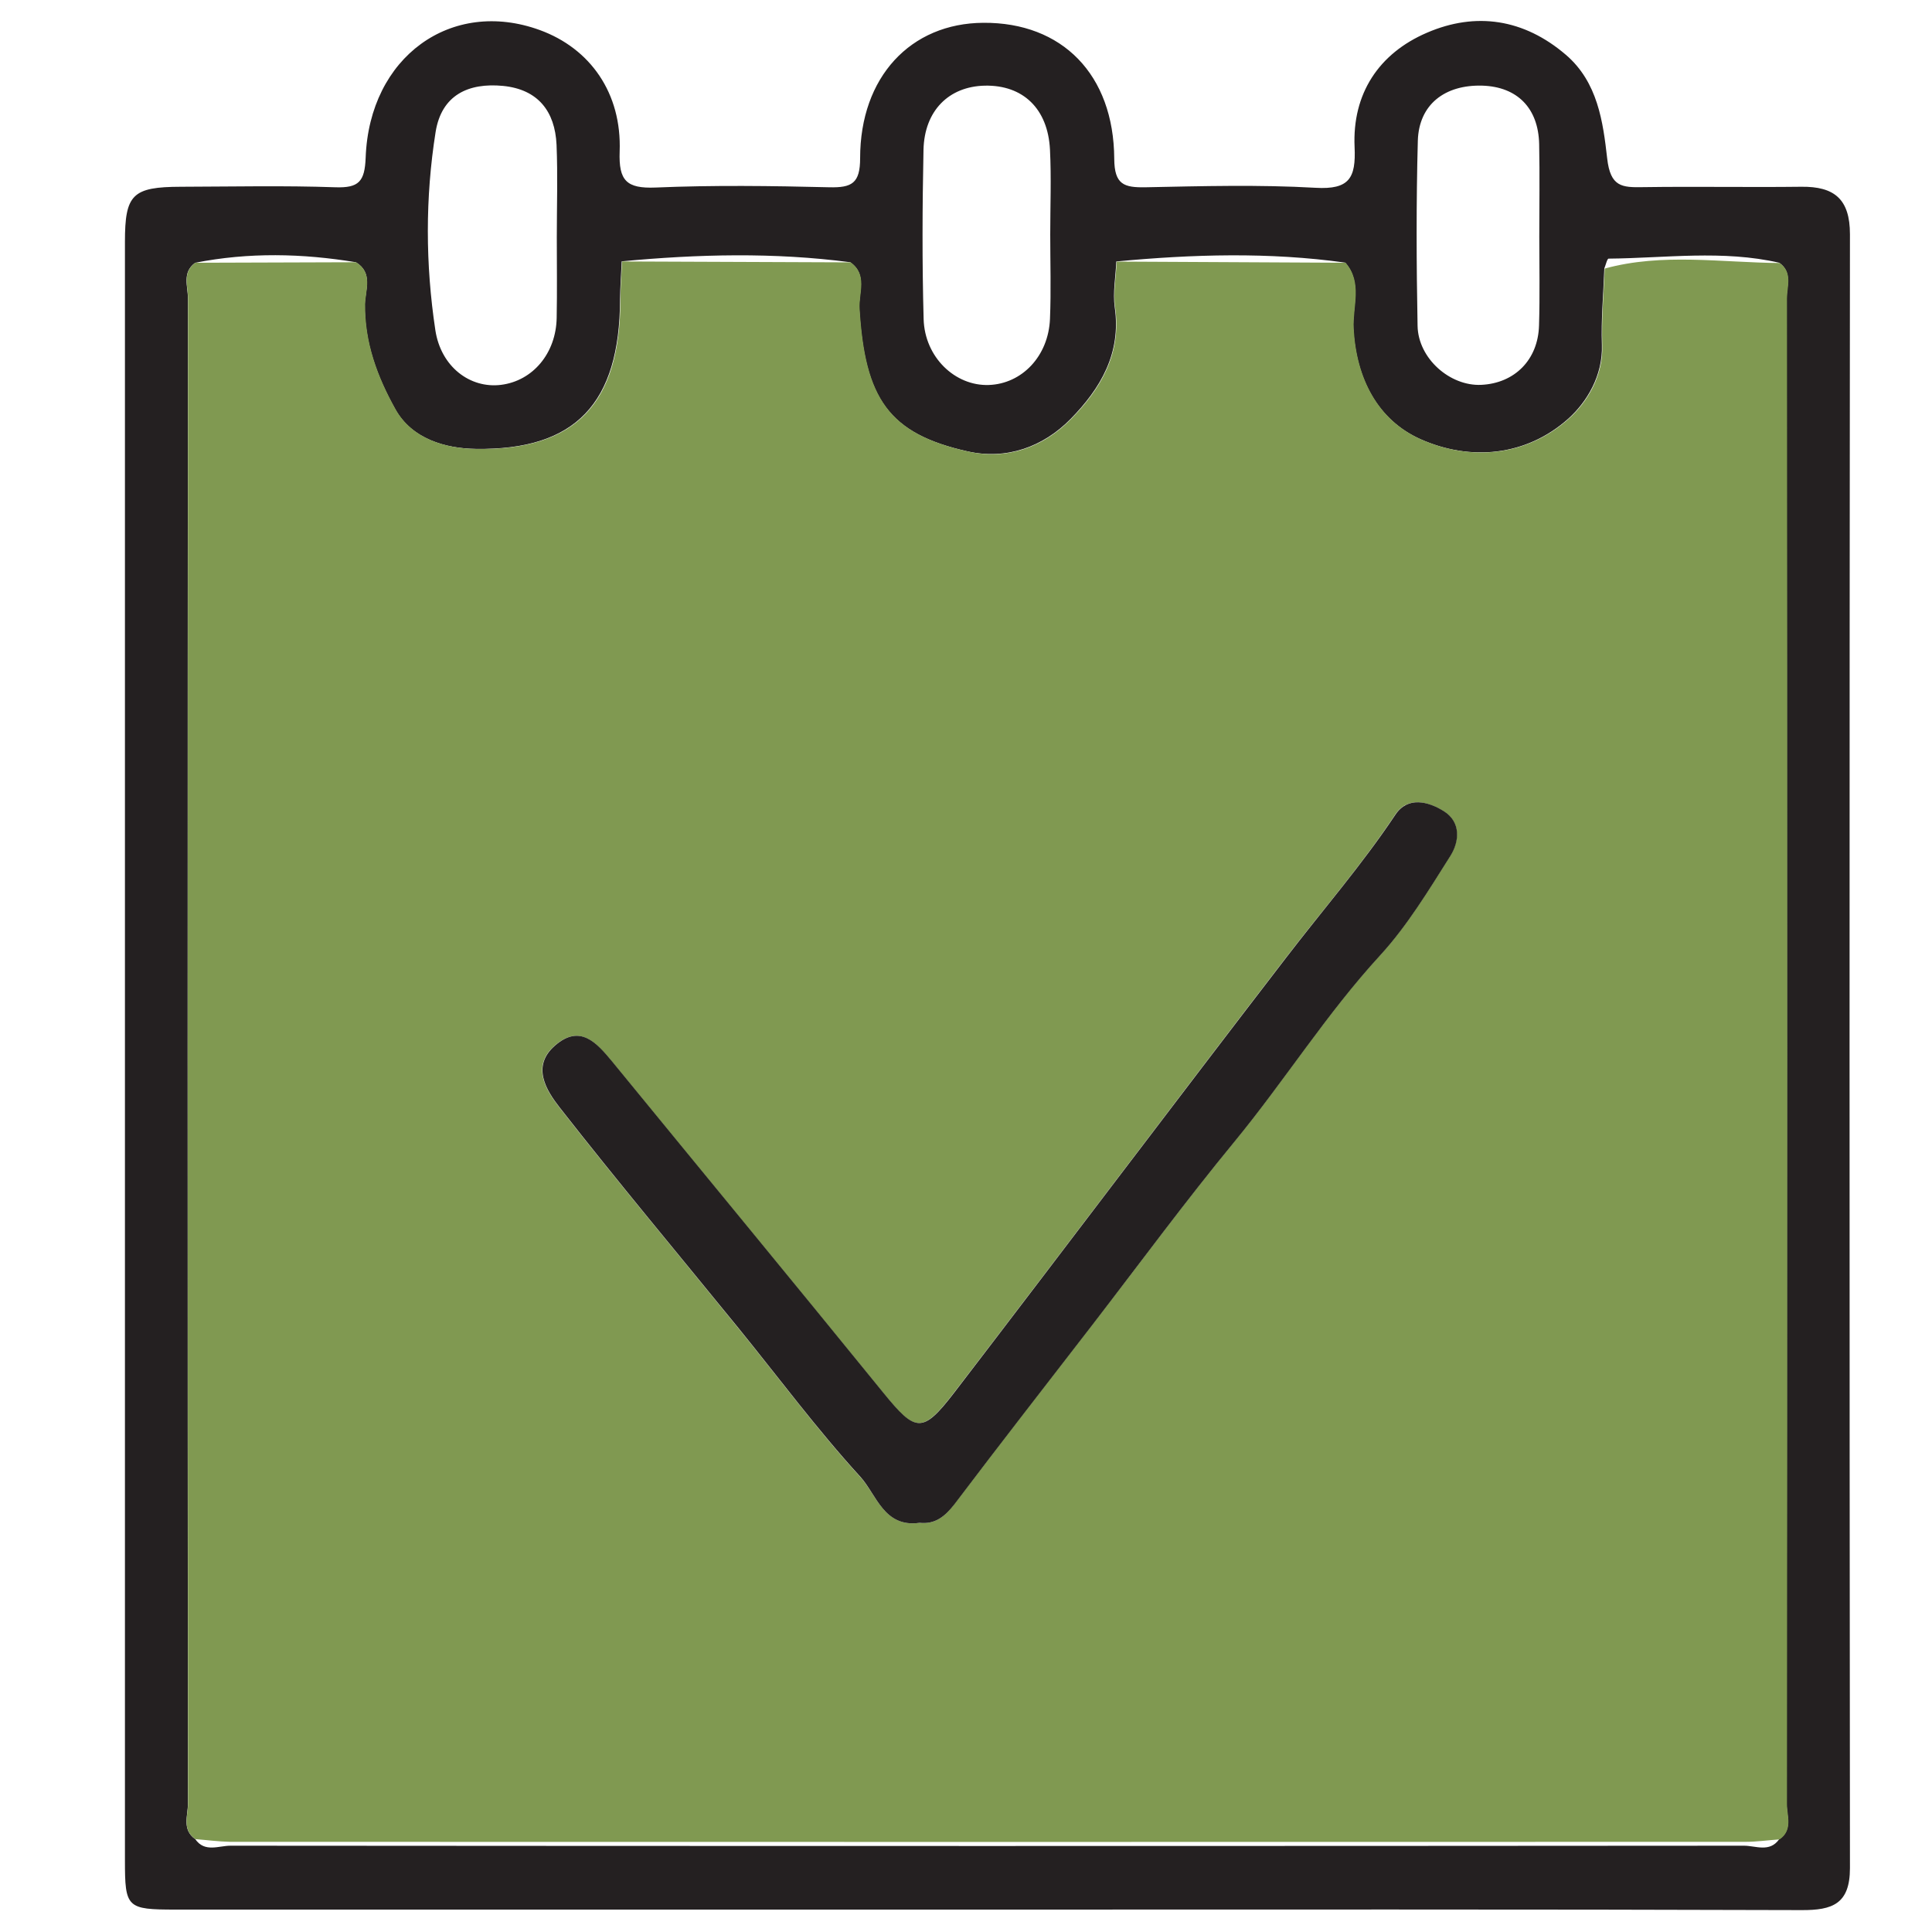 <?xml version="1.0" encoding="UTF-8"?> <!-- Generator: Adobe Illustrator 23.0.0, SVG Export Plug-In . SVG Version: 6.00 Build 0) --> <svg xmlns="http://www.w3.org/2000/svg" xmlns:xlink="http://www.w3.org/1999/xlink" id="Слой_1" x="0px" y="0px" viewBox="0 0 150 150" style="enable-background:new 0 0 150 150;" xml:space="preserve"> <style type="text/css"> .st0{fill:#242021;} .st1{fill:#809951;} </style> <g> <g> <path class="st0" d="M76.33,148.26c-20.89,0-41.78,0-62.68,0c-3.81,0-3.95-0.13-3.95-3.83c0-41.88,0-83.77,0-125.65 c0-3.69,0.58-4.27,4.35-4.28c4-0.01,8-0.1,11.99,0.04c1.82,0.06,2.28-0.44,2.35-2.31c0.29-7.82,6.65-12.39,13.51-9.9 c3.93,1.43,6.38,4.9,6.21,9.44c-0.08,2.26,0.53,2.88,2.79,2.79c4.49-0.19,9-0.13,13.49-0.02c1.75,0.04,2.39-0.31,2.39-2.26 c0-6.3,3.92-10.48,9.57-10.51c6.1-0.04,10.12,4,10.16,10.55c0.01,2.02,0.76,2.25,2.44,2.22c4.4-0.09,8.81-0.21,13.19,0.04 c2.62,0.15,3.14-0.75,3.03-3.16c-0.19-4.15,1.89-7.28,5.62-8.88c3.8-1.64,7.54-1.07,10.79,1.72c2.47,2.12,2.88,5.21,3.2,8.03 c0.25,2.23,1.15,2.27,2.79,2.24c4.1-0.06,8.2,0.02,12.29-0.03c2.56-0.03,3.77,0.96,3.77,3.69c-0.04,42.28-0.04,84.57,0,126.85 c0,2.79-1.37,3.27-3.74,3.26C118.72,148.23,97.52,148.26,76.33,148.26z M27.63,20.36c-4.16-0.69-8.32-0.78-12.47,0.04 c-1.04,0.74-0.57,1.83-0.57,2.76c-0.03,38.96-0.03,77.92,0,116.88c0,0.92-0.48,2.02,0.57,2.75c0.73,1.06,1.82,0.51,2.73,0.51 c39.17,0.03,78.35,0.03,117.52,0c0.9,0,1.99,0.55,2.73-0.51c1.06-0.73,0.57-1.83,0.57-2.75c0.03-38.96,0.03-77.92,0-116.88 c0-0.92,0.47-2.02-0.57-2.76c-4.39-1.01-8.83-0.36-13.25-0.32c-0.11,0-0.22,0.49-0.33,0.76c-0.07,1.98-0.26,3.96-0.19,5.94 c0.08,2.38-1.17,4.43-2.59,5.71c-3.28,2.94-7.62,3.33-11.49,1.61c-3.34-1.49-5.01-4.72-5.22-8.6c-0.09-1.7,0.71-3.56-0.63-5.11 c-5.92-0.83-11.84-0.65-17.77-0.09c-0.05,1.19-0.28,2.41-0.12,3.57c0.51,3.57-1.11,6.29-3.42,8.65c-2.15,2.19-4.98,3.19-7.98,2.53 c-6.17-1.37-8.02-4.11-8.44-11.11c-0.07-1.2,0.66-2.61-0.7-3.58c-5.91-0.78-11.82-0.63-17.74-0.07c-0.04,0.99-0.12,1.98-0.13,2.97 c-0.03,8.02-3.42,11.71-11.21,11.59c-2.31-0.03-4.95-0.75-6.25-3.09c-1.39-2.5-2.4-5.18-2.36-8.16 C28.36,22.53,28.98,21.19,27.63,20.36z M81.54,18.19c0-2.19,0.09-4.38-0.02-6.57c-0.16-3.19-2.1-5.03-5.06-4.97 c-2.79,0.06-4.69,1.94-4.76,4.98c-0.09,4.38-0.11,8.76,0.01,13.14c0.08,2.96,2.44,5.21,5.06,5.12c2.58-0.09,4.63-2.24,4.75-5.13 C81.61,22.57,81.54,20.38,81.54,18.19z M43.23,18.41c0-2.39,0.08-4.78-0.02-7.17c-0.12-2.6-1.44-4.3-4.15-4.57 c-2.7-0.26-4.78,0.71-5.24,3.58c-0.81,5.11-0.79,10.27-0.02,15.38c0.43,2.85,2.7,4.55,5.1,4.25c2.47-0.31,4.27-2.45,4.32-5.2 C43.26,22.59,43.23,20.5,43.23,18.41z M119.51,18.38c0-2.4,0.04-4.79-0.01-7.19c-0.06-2.8-1.7-4.45-4.4-4.54 c-2.93-0.09-4.94,1.47-5.02,4.28c-0.13,4.79-0.11,9.58-0.02,14.37c0.05,2.54,2.52,4.69,4.94,4.58c2.59-0.12,4.42-1.94,4.49-4.62 C119.56,22.97,119.51,20.68,119.51,18.38z"></path> <path class="st1" d="M15.17,142.79c-1.06-0.73-0.57-1.83-0.57-2.75c-0.03-38.96-0.03-77.92,0-116.88c0-0.92-0.47-2.02,0.57-2.76 c4.16-0.01,8.31-0.03,12.47-0.04c1.35,0.83,0.73,2.17,0.71,3.25c-0.04,2.98,0.96,5.66,2.36,8.16c1.3,2.34,3.94,3.05,6.25,3.09 c7.8,0.12,11.19-3.57,11.21-11.59c0-0.99,0.08-1.98,0.13-2.97c5.91,0.02,11.82,0.05,17.74,0.07c1.35,0.97,0.63,2.38,0.7,3.58 c0.42,7,2.27,9.73,8.44,11.11c3,0.67,5.83-0.33,7.98-2.53c2.31-2.35,3.93-5.08,3.42-8.65c-0.17-1.16,0.07-2.38,0.12-3.57 c5.92,0.03,11.84,0.06,17.77,0.09c1.35,1.55,0.54,3.42,0.63,5.11c0.21,3.88,1.88,7.11,5.22,8.6c3.87,1.72,8.21,1.33,11.49-1.61 c1.42-1.27,2.68-3.33,2.59-5.71c-0.07-1.97,0.11-3.96,0.19-5.94c4.49-1.23,9.05-0.46,13.58-0.43c1.04,0.74,0.57,1.83,0.57,2.76 c0.03,38.96,0.03,77.92,0,116.88c0,0.92,0.48,2.02-0.57,2.75c-0.89,0.06-1.78,0.19-2.67,0.19c-39.21,0.01-78.42,0.01-117.63,0 C16.95,142.98,16.06,142.86,15.17,142.79z M71.4,118.23c1.2,0.13,1.96-0.48,2.69-1.45c3.54-4.68,7.14-9.3,10.72-13.94 c3.67-4.75,7.23-9.59,11.03-14.22c3.88-4.72,7.13-9.91,11.28-14.43c2.12-2.31,3.78-5.07,5.47-7.74c0.7-1.11,0.85-2.62-0.51-3.47 c-1.21-0.76-2.81-1.17-3.76,0.27c-2.59,3.9-5.65,7.42-8.49,11.11c-8.63,11.22-17.14,22.53-25.76,33.76c-2.47,3.21-3,3.09-5.5,0.02 c-6.99-8.59-14.04-17.13-21.05-25.71c-1.21-1.48-2.49-2.94-4.44-1.26c-1.87,1.61-0.68,3.49,0.35,4.81 c4.52,5.78,9.23,11.4,13.86,17.1c3.15,3.87,6.13,7.9,9.49,11.58C68.05,116.03,68.64,118.63,71.4,118.23z"></path> <path class="st0" d="M71.4,118.23c-2.77,0.4-3.35-2.2-4.6-3.57c-3.36-3.68-6.34-7.7-9.49-11.58c-4.63-5.69-9.34-11.32-13.86-17.1 c-1.03-1.32-2.22-3.2-0.35-4.81c1.94-1.68,3.22-0.22,4.44,1.26c7.01,8.57,14.06,17.11,21.05,25.71c2.5,3.07,3.03,3.19,5.5-0.02 c8.61-11.23,17.13-22.54,25.76-33.76c2.84-3.7,5.9-7.22,8.49-11.11c0.96-1.44,2.55-1.03,3.76-0.27c1.35,0.85,1.21,2.36,0.51,3.47 c-1.69,2.67-3.35,5.43-5.47,7.74c-4.15,4.52-7.4,9.71-11.28,14.43c-3.81,4.63-7.37,9.47-11.03,14.22 c-3.58,4.64-7.19,9.27-10.72,13.94C73.36,117.75,72.6,118.36,71.4,118.23z"></path> </g> </g> </svg> 